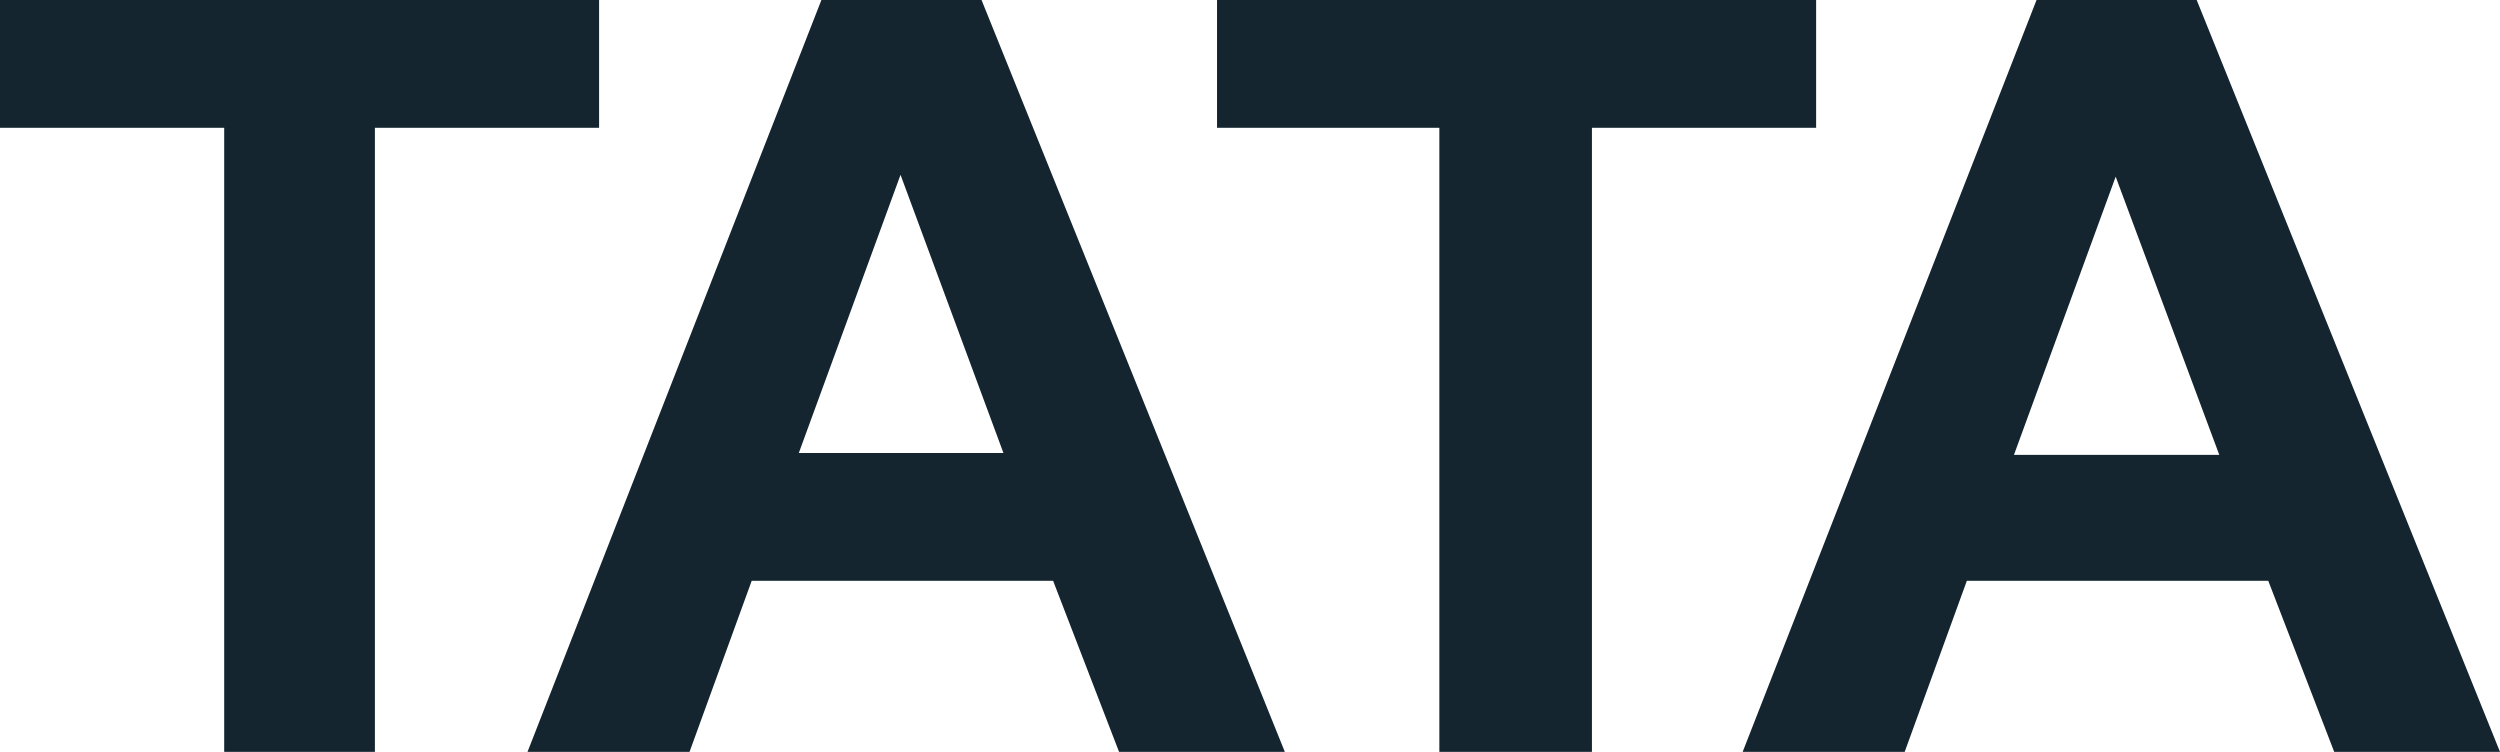 <svg width="133" height="40" viewBox="0 0 133 40" fill="none" xmlns="http://www.w3.org/2000/svg">
<g clip-path="url(#clip0_248_1866)">
<path d="M11.927 40V6.8H0V0H31.872V6.8H19.945V40H11.927ZM68.354 40H59.534L56.026 30.9H39.99L36.683 40H28.063L43.699 0H52.218L68.354 40ZM53.42 24.2L47.908 9.3L42.496 24.1H53.42V24.2ZM76.573 40V6.8H64.746V0H96.618V6.8H84.691V40H76.573ZM133 40H124.18L120.672 30.9H104.636L101.329 40H92.709L108.344 0H116.864L133 40ZM118.066 24.2L112.554 9.4L107.142 24.2H118.066Z" fill="#142530"/>
</g>
<defs>
<clipPath id="clip0_248_1866">
<rect width="133" height="40" fill="white"/>
</clipPath>
</defs>
</svg>
